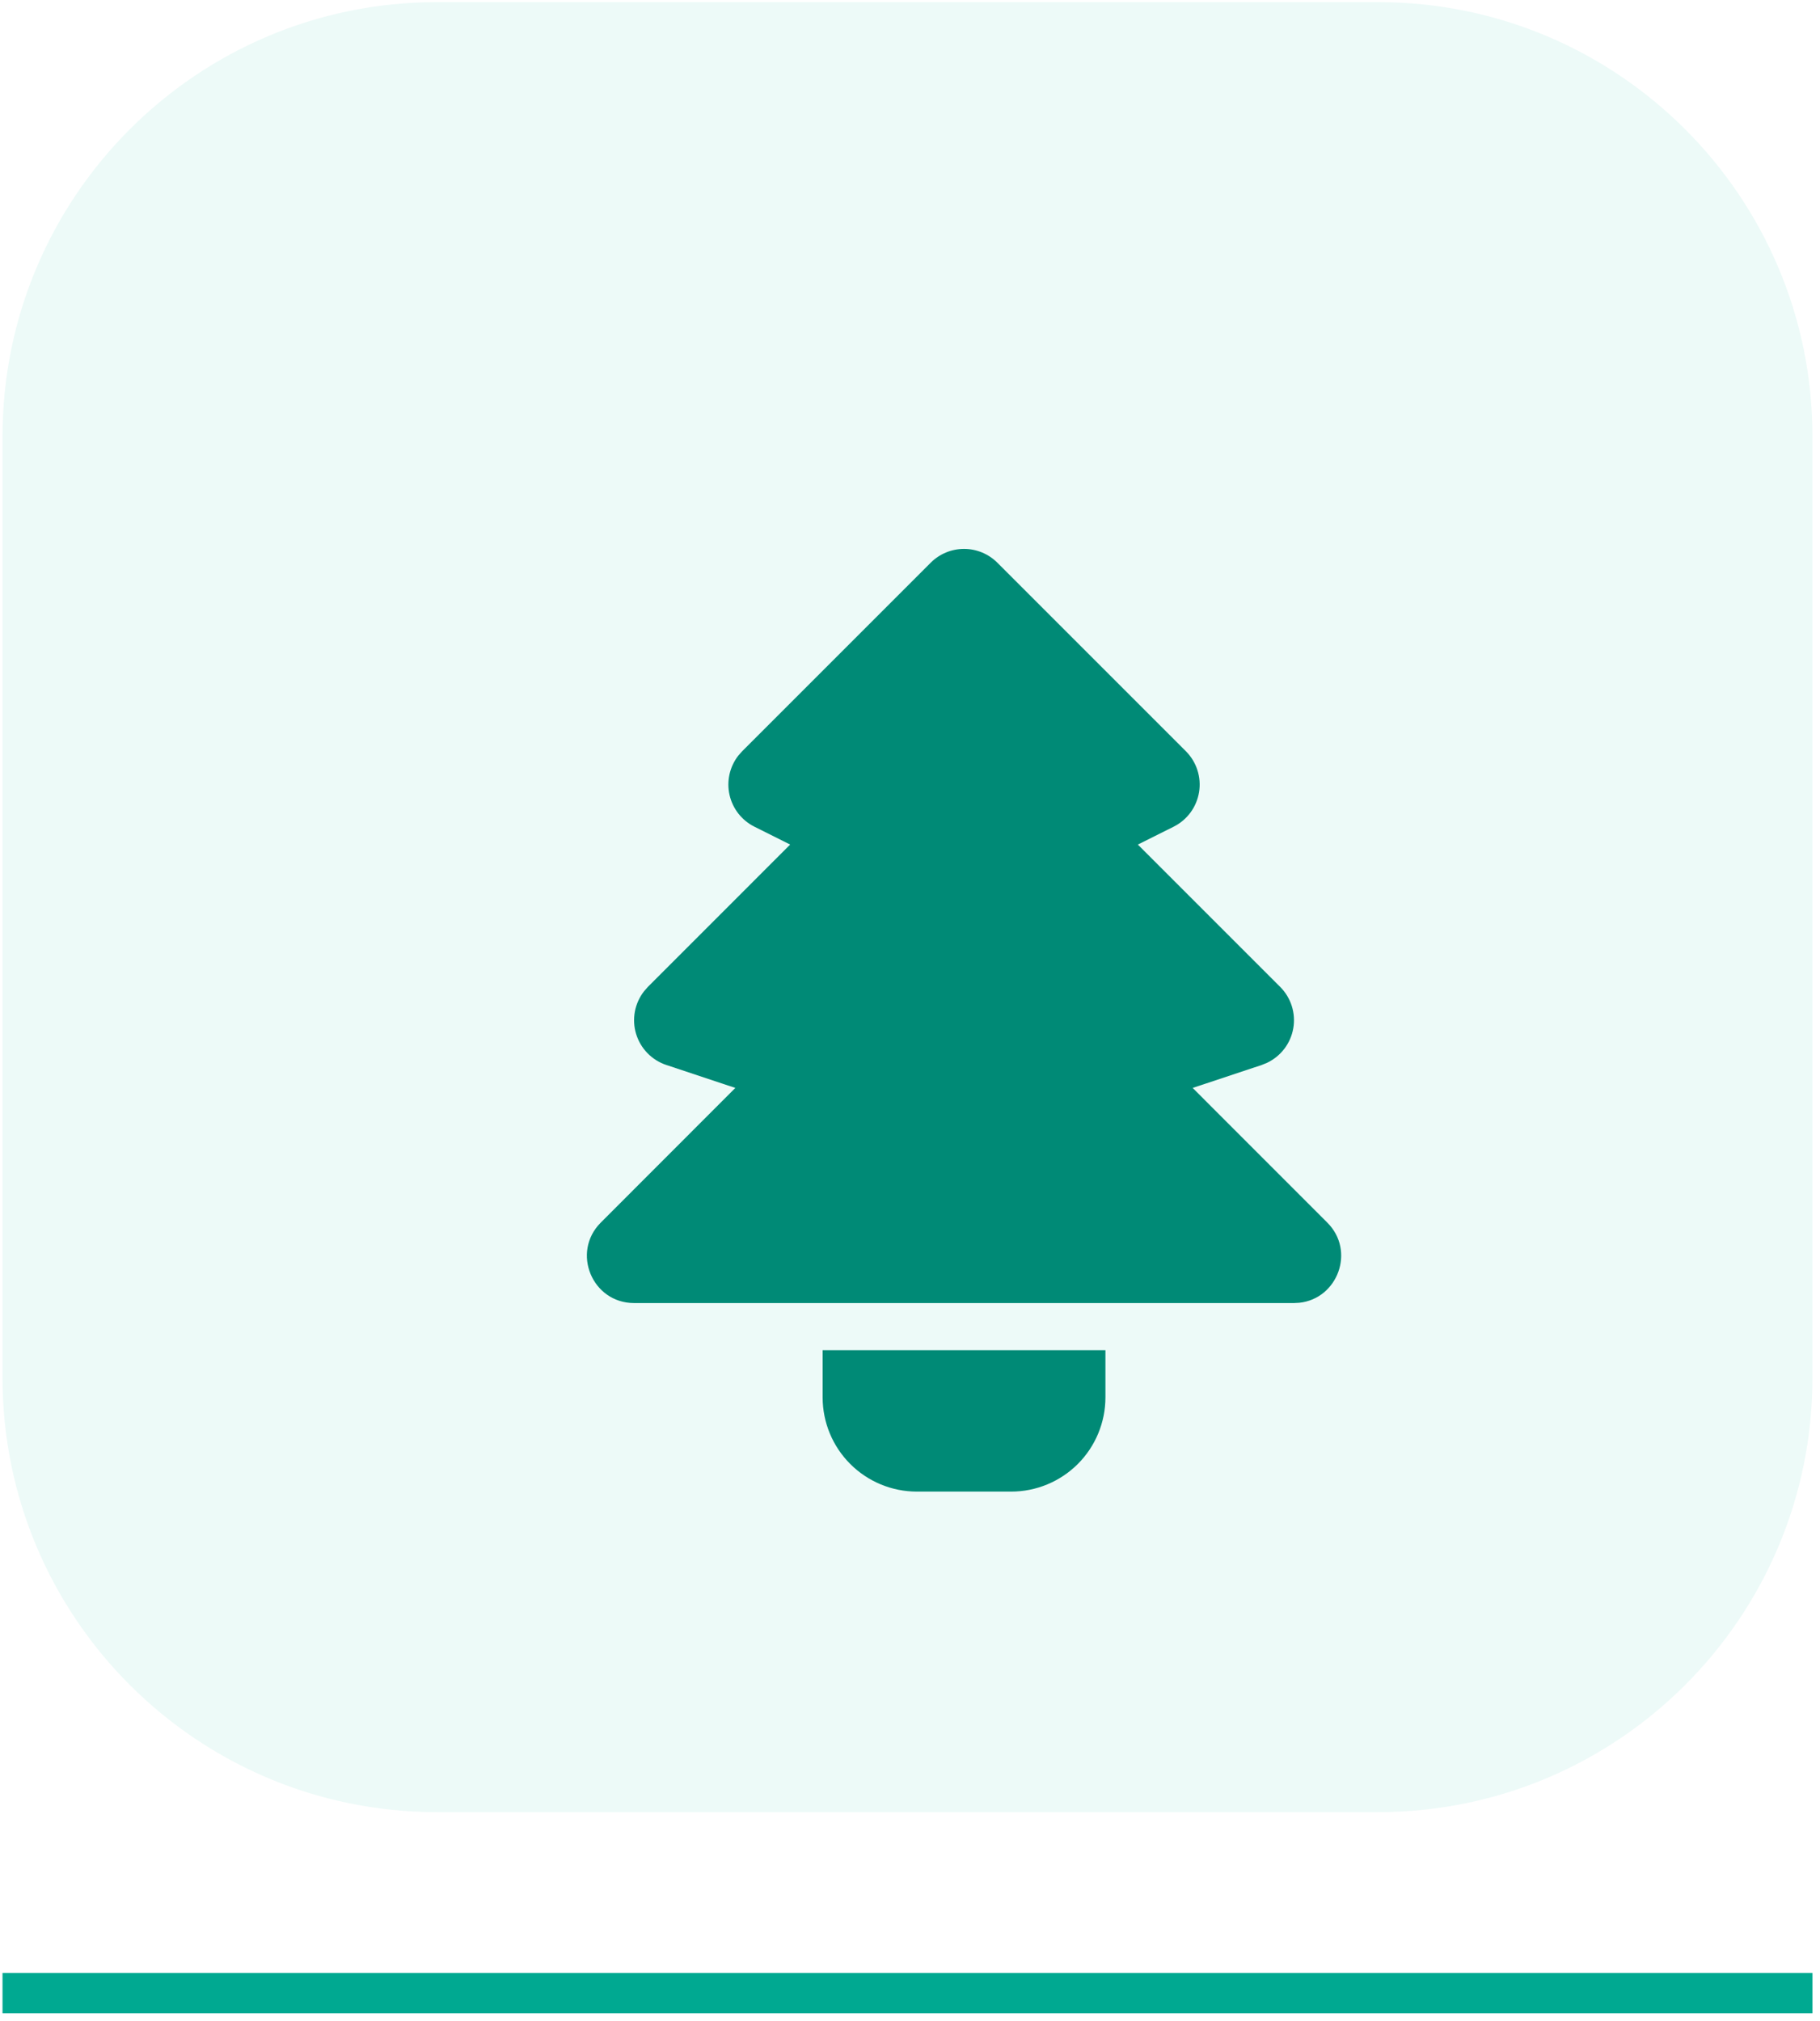 <svg width="181" height="201" viewBox="0 0 181 201" fill="none" xmlns="http://www.w3.org/2000/svg">
<g clip-path="url(#clip0_3232_40703)">
<path d="M0.25 43.411C0.25 19.552 19.591 0.211 43.45 0.211H137.05C160.909 0.211 180.25 19.552 180.25 43.411V137.011C180.25 160.87 160.909 180.211 137.05 180.211H43.45C19.591 180.211 0.25 160.87 0.25 137.011V43.411Z" fill="#EDFAF8"/>
<g filter="url(#filter0_ddii_3232_40703)">
<path d="M104.311 123.023V127.71C104.311 130.197 103.323 132.581 101.565 134.339C99.807 136.097 97.422 137.085 94.936 137.085H85.561C83.074 137.085 80.69 136.097 78.932 134.339C77.173 132.581 76.186 130.197 76.186 127.71V123.023H104.311ZM57.436 118.335C53.264 118.335 51.169 113.287 54.122 110.334L67.504 96.941L60.642 94.659C59.929 94.422 59.284 94.017 58.761 93.478C58.237 92.94 57.851 92.283 57.634 91.564C57.417 90.845 57.376 90.085 57.514 89.347C57.653 88.608 57.967 87.914 58.429 87.323L58.804 86.896L72.956 72.74L69.403 70.963C68.783 70.653 68.24 70.21 67.812 69.665C67.385 69.12 67.083 68.487 66.929 67.811C66.775 67.136 66.773 66.435 66.923 65.758C67.073 65.082 67.371 64.447 67.795 63.899L68.184 63.459L86.934 44.709C87.813 43.83 89.005 43.336 90.248 43.336C91.491 43.336 92.683 43.83 93.562 44.709L112.312 63.459C112.837 63.984 113.229 64.626 113.457 65.333C113.685 66.039 113.742 66.79 113.623 67.523C113.504 68.255 113.212 68.95 112.773 69.548C112.333 70.146 111.757 70.631 111.093 70.963L107.536 72.74L121.692 86.896C122.222 87.427 122.617 88.078 122.844 88.794C123.07 89.509 123.122 90.269 122.993 91.008C122.865 91.748 122.561 92.446 122.107 93.044C121.653 93.641 121.062 94.121 120.384 94.443L119.854 94.659L112.987 96.941L126.375 110.334C129.201 113.155 127.406 117.899 123.595 118.307L123.061 118.335H57.436Z" fill="#008A76"/>
</g>
</g>
<rect x="0.25" y="196.211" width="180" height="4" fill="#00A991"/>
<defs>
<filter id="filter0_ddii_3232_40703" x="-3.51" y="9.586" width="187.517" height="206.249" filterUnits="userSpaceOnUse" color-interpolation-filters="sRGB">
<feFlood flood-opacity="0" result="BackgroundImageFix"/>
<feColorMatrix in="SourceAlpha" type="matrix" values="0 0 0 0 0 0 0 0 0 0 0 0 0 0 0 0 0 0 127 0" result="hardAlpha"/>
<feOffset dy="22.5"/>
<feGaussianBlur stdDeviation="28.125"/>
<feComposite in2="hardAlpha" operator="out"/>
<feColorMatrix type="matrix" values="0 0 0 0 0 0 0 0 0 0.541 0 0 0 0 0.463 0 0 0 0.3 0"/>
<feBlend mode="normal" in2="BackgroundImageFix" result="effect1_dropShadow_3232_40703"/>
<feColorMatrix in="SourceAlpha" type="matrix" values="0 0 0 0 0 0 0 0 0 0 0 0 0 0 0 0 0 0 127 0" result="hardAlpha"/>
<feOffset dy="22.5"/>
<feGaussianBlur stdDeviation="11.25"/>
<feComposite in2="hardAlpha" operator="out"/>
<feColorMatrix type="matrix" values="0 0 0 0 0 0 0 0 0 0.541 0 0 0 0 0.463 0 0 0 0.08 0"/>
<feBlend mode="normal" in2="effect1_dropShadow_3232_40703" result="effect2_dropShadow_3232_40703"/>
<feBlend mode="normal" in="SourceGraphic" in2="effect2_dropShadow_3232_40703" result="shape"/>
<feColorMatrix in="SourceAlpha" type="matrix" values="0 0 0 0 0 0 0 0 0 0 0 0 0 0 0 0 0 0 127 0" result="hardAlpha"/>
<feOffset dx="5.625" dy="-16.875"/>
<feGaussianBlur stdDeviation="22.5"/>
<feComposite in2="hardAlpha" operator="arithmetic" k2="-1" k3="1"/>
<feColorMatrix type="matrix" values="0 0 0 0 0 0 0 0 0 0 0 0 0 0 0 0 0 0 0.3 0"/>
<feBlend mode="normal" in2="shape" result="effect3_innerShadow_3232_40703"/>
<feColorMatrix in="SourceAlpha" type="matrix" values="0 0 0 0 0 0 0 0 0 0 0 0 0 0 0 0 0 0 127 0" result="hardAlpha"/>
<feOffset dy="-16.875"/>
<feGaussianBlur stdDeviation="5.625"/>
<feComposite in2="hardAlpha" operator="arithmetic" k2="-1" k3="1"/>
<feColorMatrix type="matrix" values="0 0 0 0 1 0 0 0 0 1 0 0 0 0 1 0 0 0 0.2 0"/>
<feBlend mode="normal" in2="effect3_innerShadow_3232_40703" result="effect4_innerShadow_3232_40703"/>
</filter>
<clipPath id="clip0_3232_40703">
<path d="M0.25 43.411C0.25 19.552 19.591 0.211 43.45 0.211H137.05C160.909 0.211 180.25 19.552 180.25 43.411V137.011C180.25 160.87 160.909 180.211 137.05 180.211H43.45C19.591 180.211 0.25 160.87 0.25 137.011V43.411Z" fill="white"/>
</clipPath>
</defs>
</svg>
